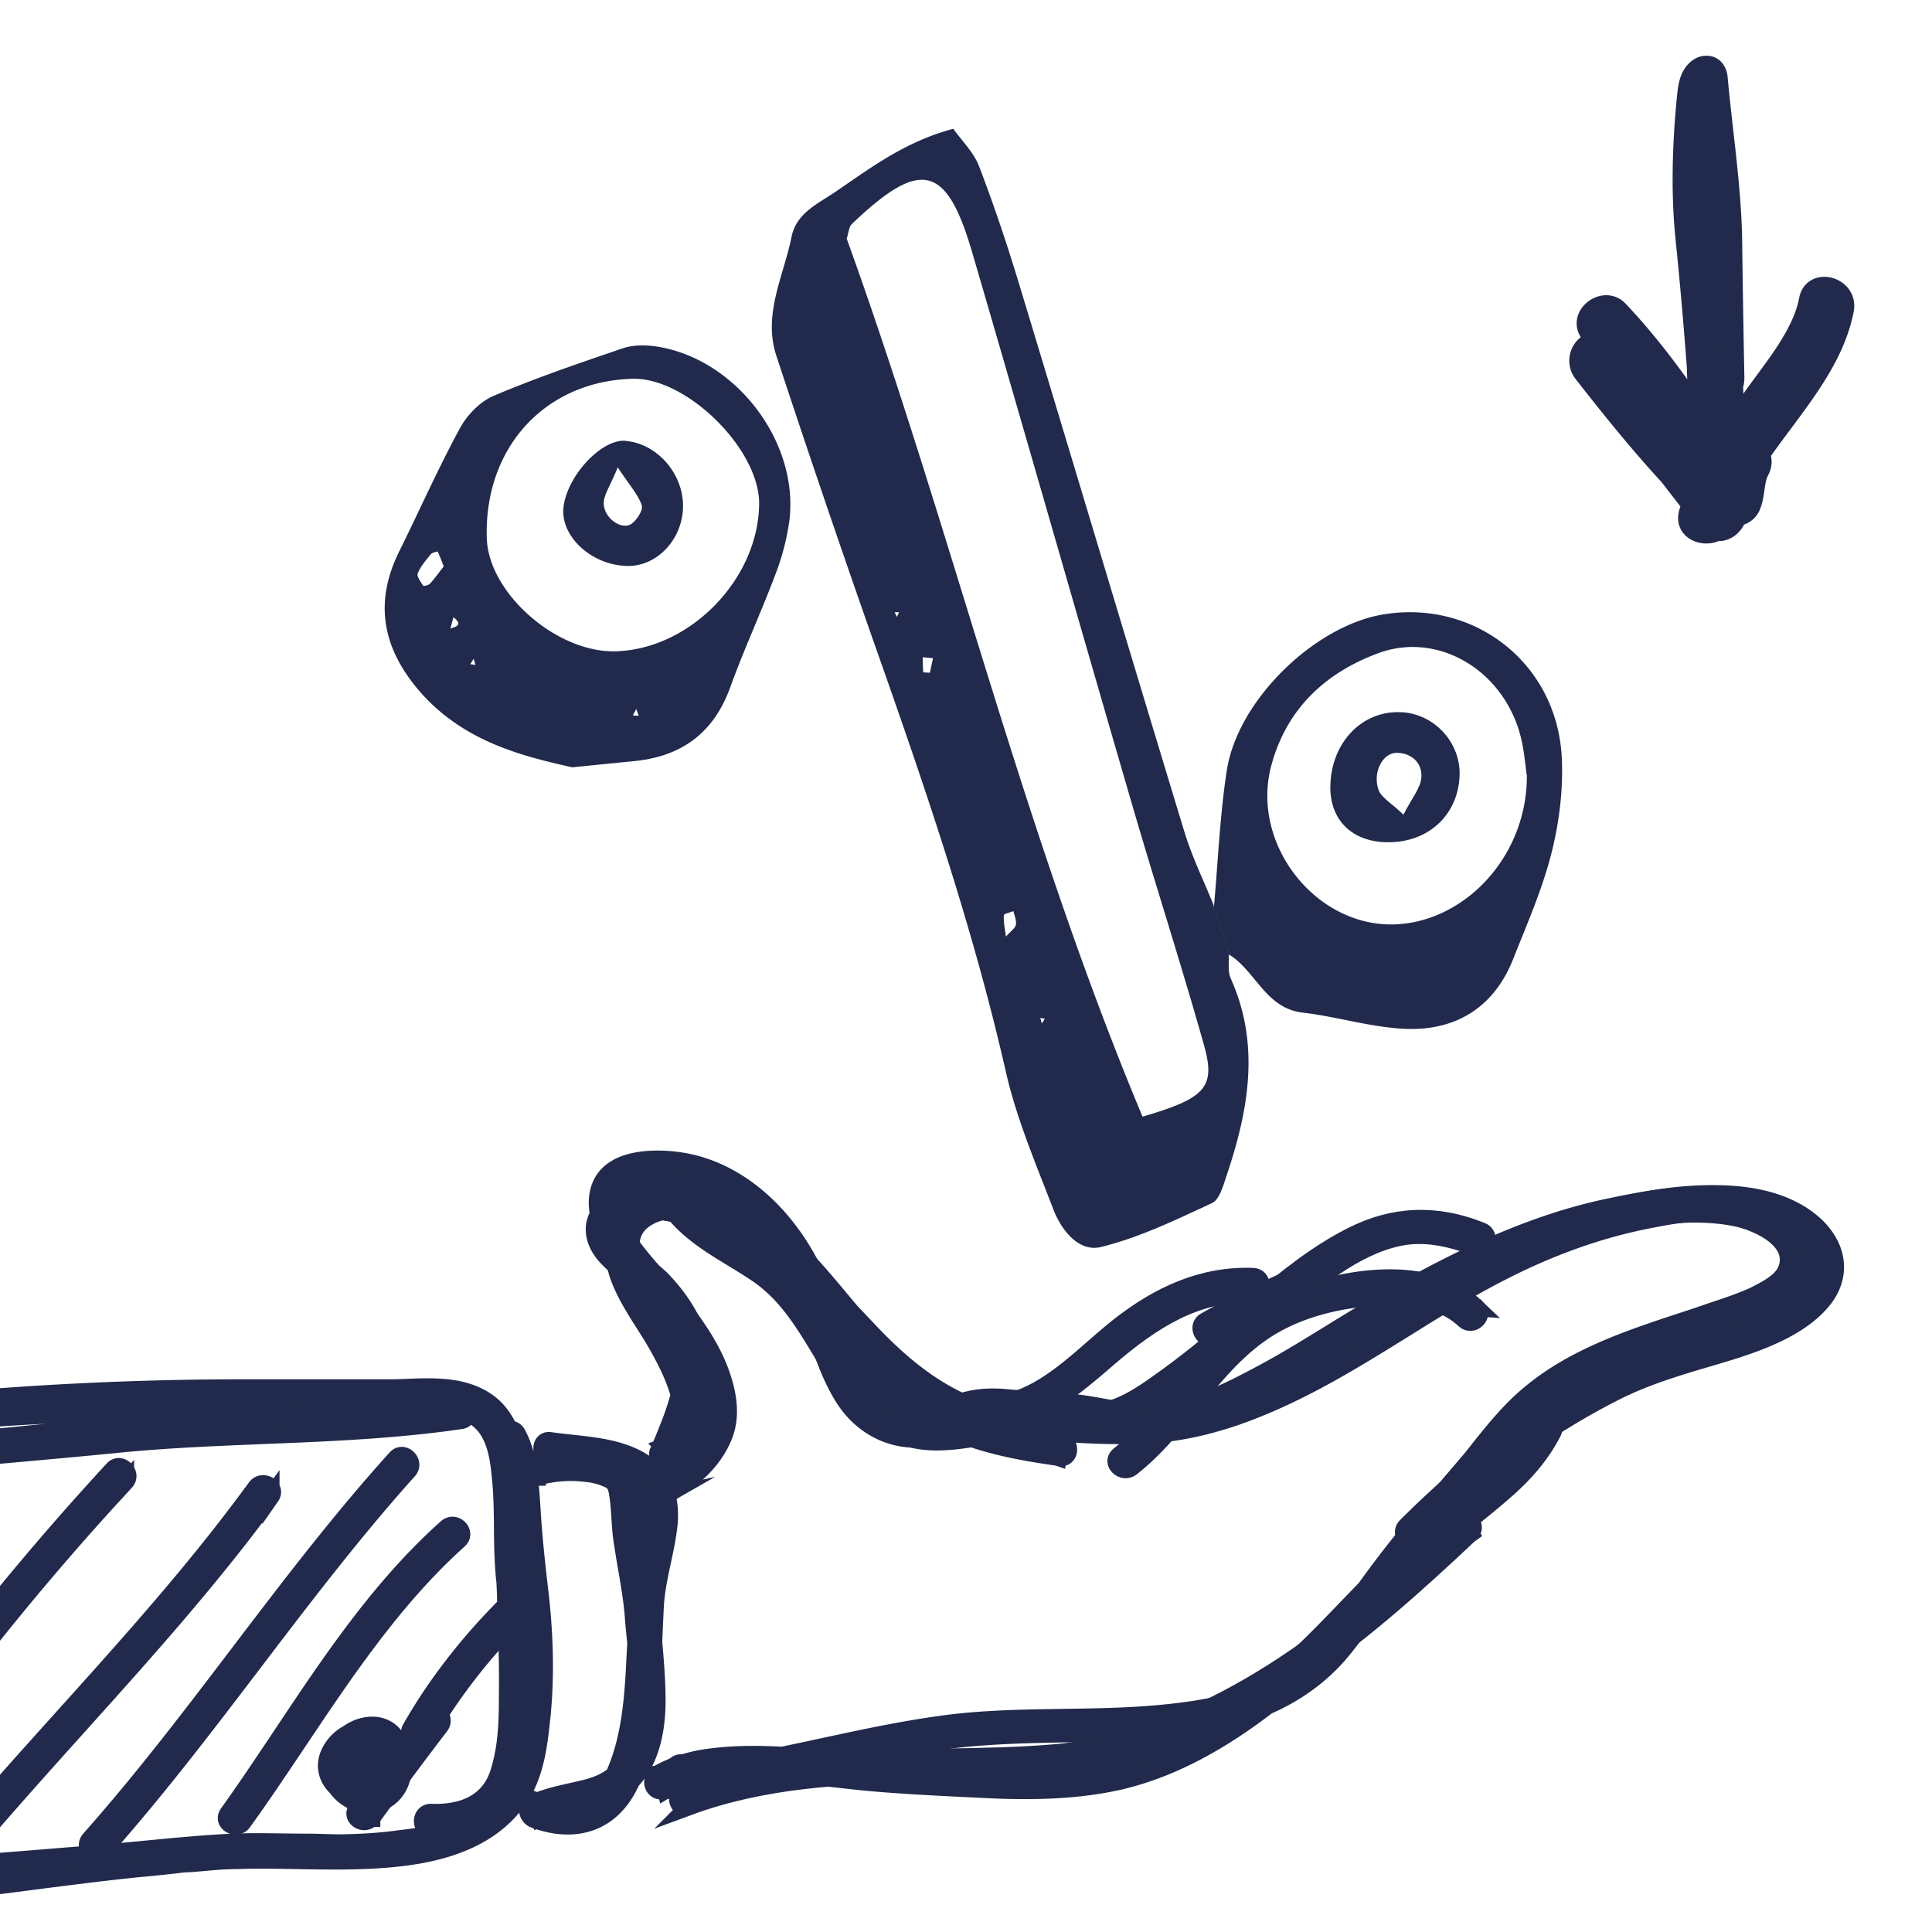 <svg xmlns="http://www.w3.org/2000/svg" width="56" height="56" fill="none"><g clip-path="url(#a)"><path fill="#212A4C" stroke="#212A4C" stroke-miterlimit="10" stroke-width=".5" d="M15.714 49.682c-.08.755-.16 1.58-.547 2.256-.726 1.252-2.107 1.73-3.479 1.898-1.282.16-2.584.09-3.866.08h-.11s-.089-.01-.129 0c-.208 0-.427 0-.636.01-.248 0-.487.01-.735.03l-.686.06c-.189 0-.368.029-.556.049-.338.04-.666.07-.994.1-1.332.138-2.654.317-3.976.486v-.696c.904-.07 1.819-.149 2.733-.218.05.01.1.01.15-.01.02-.01.04-.01.059-.01 1.252-.1 2.524-.258 3.797-.318.715-.03 1.43 0 2.156 0 .318 0 .656.02.994.02.557-.01 1.123-.04 1.69-.12.437-.05.934-.119 1.391-.268-.159.01-.318.02-.477.01-.328 0-.328-.507 0-.507.835.03 1.62-.218 1.938-1.073.249-.726.279-1.491.279-2.246.01-.657 0-1.322-.03-1.988 0-.229-.01-.467-.02-.706 0-.219-.01-.437-.02-.656-.02-.149-.03-.308-.04-.457-.06-.885 0-1.77-.099-2.634-.04-.457-.12-.974-.388-1.362a1.334 1.334 0 0 0-.566-.457c0 .1-.05.199-.189.219-3.32.487-6.709.358-10.038.696-1.104.109-2.207.208-3.32.308v-.527c1.69-.169 3.37-.328 5.049-.447 1.67-.12 3.35-.14 5.02-.229-.1 0-.19-.01-.289-.01-1.133-.03-2.256-.06-3.37-.06-2.126 0-4.273.05-6.41.19v-.607a96.96 96.96 0 0 1 7.405-.258h3.985c.934-.02 1.968-.16 2.773.427.268.199.457.467.596.775.09-.01.18.03.229.12.15.268.239.566.298.874.02.1.03.209.04.308.05.328.07.666.09.974.05.835.139 1.67.238 2.495.13 1.153.169 2.316.06 3.479Z"/><path fill="#212A4C" stroke="#212A4C" stroke-miterlimit="10" stroke-width=".5" d="M9.969 51.68a1.18 1.18 0 0 0 1.46-.08c.408-.358.279-1.034-.079-1.382-.348-.318-.864-.239-1.222 0-.398.268-.616.726-.537 1.193.08.546.696.974 1.223.894.546-.08.924-.596.844-1.133-.06-.536-.467-.974-1.023-.994-.428 0-.845.299-1.024.676-.219.457.03.915.467 1.133.487.239 1.054-.02 1.252-.507.239-.536-.06-1.073-.586-1.272-.537-.209-1.083.239-1.242.726-.17.566.278 1.073.815 1.133.467.05 1.023-.348 1.073-.835.11-1.242-2.028-1.054-1.57 0 .159.348.586.507.924.407.358-.09.566-.467.586-.815 0-.139-.129-.238-.248-.248-.587-.06-1.004.397-.706.924.11.189.328.328.547.328.328 0 .517-.348.626-.616.03-.08 0-.209-.06-.248-.08-.06-.159-.13-.238-.17-.16-.079-.318 0-.378.16a2.58 2.58 0 0 0-.139.834c0 .19.219.328.378.22.139-.08.268-.16.377-.25.17-.158.03-.427-.189-.437-.109 0-.248 0-.328.11-.03.05-.06.08-.079.129-.05.1-.05.05 0 .03-.318.08-.189.566.14.487.059-.02.138-.05.188-.09.02-.03.05-.06.06-.08.05-.059.05-.049 0-.049-.06-.14-.13-.298-.17-.437a.767.767 0 0 1-.268.169c.13.08.249.139.378.218 0-.248.05-.457.13-.695-.13.05-.25.089-.379.159.05.02.11.08.13.099-.02-.08-.05-.169-.06-.248-.06.169-.139.328-.238.169-.11-.19.089-.19.268-.17l-.248-.248c0 .348-.398.457-.567.16-.06-.1.358-.11.398-.1.218.05.298.318.168.487-.139.188-.437.268-.646.159-.546-.279.21-1.243.656-.646.328.457-.397.974-.755.507-.248-.319.268-.676.547-.676.546-.02.705.894.208 1.103-.278.11-.546-.06-.695-.298-.13-.209-.09-.428.02-.626.208-.328.705-.537.924-.13.139.239.05.468-.189.597-.239.129-.517.05-.706-.1-.268-.188-.516.249-.248.438l.02-.06.01-.01ZM15.565 42.814a3.57 3.57 0 0 1 1.411-.11c.239.02.467.08.696.19.209.108.218.317.248.516.06.437.05.895.13 1.352.109.735.268 1.45.317 2.186.11 1.382.468 3.052-.357 4.264-.279.408-.766.567-1.223.666-.467.11-.924.189-1.371.398-.22.099-.11.397.06.457 1.083.407 2.116.189 2.703-.865.596-1.073.656-2.425.735-3.618.03-.566.05-1.153.08-1.72.05-.804.318-1.57.397-2.355.08-.844-.218-1.57-1.004-1.938-.755-.358-1.62-.358-2.435-.477-.328-.05-.318.477 0 .507.726.1 1.491.11 2.187.398.914.397.805 1.341.646 2.156-.11.597-.249 1.163-.298 1.76-.03.506-.05.993-.08 1.49-.05 1.084-.129 2.207-.537 3.21-.159.408-.407.786-.805 1.005-.457.248-1.023.109-1.46-.06.02.159.03.318.06.467.973-.437 2.056-.298 2.782-1.242.457-.587.586-1.382.596-2.107 0-.895-.109-1.83-.188-2.724-.06-.735-.269-1.46-.329-2.206-.05-.507 0-1.133-.208-1.6-.428-.885-2.117-.736-2.873-.507-.318.1-.168.586.13.487v.02h-.01Z"/><path fill="#212A4C" stroke="#212A4C" stroke-miterlimit="10" stroke-width=".5" d="M19.113 43.45c.785-.428 1.52-.974 1.868-1.83.269-.675.08-1.43-.189-2.076-.348-.805-.894-1.491-1.43-2.167-.537-.676-1.243-1.322-1.521-2.157-.358-1.033.805-1.113 1.54-1.053 1.034.099 1.948.675 2.654 1.41.676.707 1.113 1.601 1.431 2.516.278.814.517 1.67.974 2.405.437.705 1.163 1.183 2.008 1.212.328 0 .646-.139.924-.298.517-.298 1.004-.397 1.6-.358.596.03 1.193.1 1.79.13.655.03 1.291.208 1.927.278 1.253.139 2.346-.318 3.46-.845 1.142-.547 2.196-1.242 3.299-1.908a40.01 40.01 0 0 1 3.27-1.79 18.674 18.674 0 0 1 3.568-1.301c1.302-.328 2.703-.587 4.035-.318.616.129 1.7.616 1.491 1.411-.11.427-.616.656-.954.835-.517.238-1.073.397-1.6.586-1.948.646-3.946 1.223-5.417 2.733-.427.438-.805.925-1.183 1.402-.457.537-.914 1.073-1.371 1.6A31.387 31.387 0 0 0 39.12 46.7c-.646.944-1.372 1.73-2.405 2.236-.925.457-1.998.626-3.022.725-2.156.21-4.323.02-6.47.328-2.703.378-5.327 1.223-8.06 1.432.05.159.089.318.129.467.834-.507 1.858-.537 2.792-.507.994.03 1.978.169 2.952.268 1.163.11 2.346.16 3.519.219 1.252.06 2.514.05 3.757-.209 2.296-.487 4.353-2.017 6.033-3.588.914-.845 1.71-1.789 2.624-2.643.834-.776 1.759-1.432 2.623-2.187.567-.487 1.074-1.054 1.412-1.72.159-.278-.279-.546-.438-.248-.506.994-1.4 1.7-2.266 2.375-.944.756-1.858 1.531-2.703 2.376-.845.864-1.65 1.75-2.574 2.534a15.451 15.451 0 0 1-3.131 2.018c-2.415 1.153-5.059.785-7.653.626-1.928-.11-3.946-.547-5.874-.238-.467.079-.924.238-1.322.467-.209.129-.139.487.13.477 2.623-.209 5.138-.964 7.732-1.382 2.186-.358 4.373-.209 6.55-.358 1.997-.139 3.955-.646 5.327-2.186.755-.865 1.292-1.918 2.028-2.803.864-1.034 1.759-2.047 2.623-3.081.756-.914 1.491-1.65 2.545-2.216.924-.507 1.948-.816 2.952-1.133 1.133-.358 4.134-1.004 3.3-2.813-.319-.696-1.183-1.034-1.86-1.183-1.241-.248-2.534-.02-3.756.239-2.405.506-4.632 1.64-6.739 2.862-1.083.626-2.117 1.322-3.22 1.918-1.163.626-2.415 1.272-3.757 1.153-.596-.05-1.183-.209-1.779-.268-.646-.08-1.292-.08-1.928-.14-.517-.05-1.034-.02-1.52.19-.349.139-.657.427-1.054.467-.994.109-1.65-.806-1.998-1.59-.358-.806-.547-1.67-.915-2.476-.735-1.699-2.216-3.26-4.134-3.478-.885-.1-2.137 0-2.246 1.083-.11 1.004.894 1.938 1.46 2.624.706.865 1.482 1.79 1.79 2.882.377 1.303-.587 2.187-1.65 2.753-.298.16-.03.597.248.438l-.09.02.03.02Z"/><path fill="#212A4C" stroke="#212A4C" stroke-miterlimit="10" stroke-width=".5" d="M42.907 35.667c-1.273-.506-2.515-.467-3.738.16-1.003.506-1.918 1.242-2.763 1.967-.834.726-1.67 1.452-2.564 2.098-.596.427-1.62 1.222-2.405.974-.318-.1-.457.397-.14.487.766.238 1.62-.249 2.237-.646.954-.597 1.819-1.342 2.684-2.078.805-.695 1.59-1.341 2.484-1.918.567-.378 1.183-.706 1.859-.845.755-.159 1.52.03 2.236.298.318.13.438-.377.14-.487h-.02l-.01-.01Z"/><path fill="#212A4C" stroke="#212A4C" stroke-miterlimit="10" stroke-width=".5" d="M36.307 37c-1.48-.05-2.733.546-3.886 1.45-1.133.895-2.236 2.207-3.767 2.267-.328 0-.328.517 0 .507 1.412-.06 2.485-1.004 3.509-1.889 1.212-1.034 2.494-1.888 4.144-1.829.328 0 .328-.507 0-.507Z"/><path fill="#212A4C" stroke="#212A4C" stroke-miterlimit="10" stroke-width=".5" d="M41.098 44.543c1.7-1.68 3.598-3.13 5.755-4.214 1.073-.537 2.186-.815 3.32-1.163.944-.298 2.116-.735 2.733-1.57.516-.726.318-1.53-.319-2.107-.735-.656-1.759-.865-2.733-.885-2.087-.05-4.273.626-6.132 1.54-1.978.965-3.757 2.287-5.685 3.34-.974.537-1.978.974-3.032 1.272-1.292.358-2.594.348-3.926.279-.616-.03-1.222-.1-1.838-.03-.587.05-1.143.189-1.73.248-.586.06-1.133-.03-1.65-.348-.516-.318-.894-.844-1.222-1.341-.566-.865-1.004-1.84-1.76-2.565-.735-.705-1.729-1.103-2.514-1.749a2.362 2.362 0 0 1-.487-.507c-.08.14-.169.279-.248.428 1.222.248 2.296.834 3.21 1.68.924.844 1.59 1.918 2.405 2.862.656.735 1.441 1.351 2.346 1.759.994.437 2.077.626 3.14.775.299.03.319-.407.06-.507-1.033-.358-2.107-.705-3.09-1.192-1.034-.517-1.86-1.273-2.654-2.127-1.432-1.511-2.843-3.002-4.9-3.618-.756-.219-1.76-.408-2.465.06-.646.437-.547 1.133-.05 1.62.248.268.576.467.865.675.427.318.755.726 1.023 1.183.517.895.279 1.869-.05 2.783-.128.328-.248.646-.397.964-.06.17.14.378.318.318 1.51-.536.815-2.296.298-3.32-.278-.546-.626-1.073-.944-1.6-.378-.616-.805-1.67-.03-2.166.736-.487 1.899-.16 2.624.188.925.458 1.63 1.263 2.296 2.048 1.272 1.51 2.515 3.021 4.383 3.807.537.218 1.113.357 1.7.467.328.06.457-.438.129-.487-1.024-.19-1.968-.517-2.833-1.084-.844-.566-1.57-1.341-2.236-2.107-1.302-1.53-2.494-3.21-4.621-3.508-.696-.1-1.462-.03-1.978.467-.517.507-.457 1.292-.239 1.908.239.646.656 1.213 1.004 1.79.378.645.726 1.321.845 2.077.08.467-.08.884-.547 1.053l.318.318c.348-.845.736-1.72.785-2.644.03-.964-.506-1.838-1.143-2.504-.238-.249-.546-.438-.835-.646-.248-.19-.646-.458-.655-.805 0-.468.755-.567 1.073-.567.467 0 .954.13 1.411.268 2.107.666 3.469 2.396 4.97 3.916 1.52 1.57 3.488 2.247 5.496 2.962.02-.169.05-.328.06-.507-1.084-.139-2.167-.348-3.141-.815-.944-.457-1.7-1.192-2.356-2.017-.755-.945-1.44-1.919-2.375-2.704a6.864 6.864 0 0 0-3.081-1.49c-.268-.05-.408.218-.249.427.627.785 1.56 1.212 2.376 1.759.954.626 1.46 1.56 2.047 2.515.507.844 1.143 1.809 2.107 2.186 1.054.428 2.137.06 3.21-.06.617-.06 1.223 0 1.84.03.725.05 1.43.06 2.156.03 1.113-.06 2.216-.358 3.25-.785 2.008-.815 3.807-2.077 5.655-3.18 1.81-1.084 3.678-1.909 5.765-2.296 1.054-.21 2.187-.319 3.22 0 .974.268 2.137 1.192 1.193 2.186-.785.815-2.027 1.133-3.081 1.431a15.354 15.354 0 0 0-3.032 1.183c-2.047 1.054-3.846 2.485-5.466 4.105-.238.239.13.596.358.358l.02-.06-.04.01Z"/><path fill="#212A4C" d="M19.948 52.375c4.333-1.6 9.084-.458 13.517-1.511 3.786-.895 6.112-4.214 9.134-6.39-.11-.13-.209-.27-.318-.398-2.833 2.673-5.914 5.317-9.74 6.37-2.157.597-4.433.488-6.65.458-1.192-.02-2.385-.08-3.568.03-.139 0-2.296.357-2.296.407-.03-.328-.537-.328-.507 0 .06.755 1.034.437 1.491.318 1.163-.298 2.356-.298 3.548-.278 2.485.03 5.03.238 7.465-.279 4.194-.894 7.573-3.796 10.605-6.659.208-.188-.06-.566-.299-.397-3.031 2.166-5.347 5.456-9.134 6.36-4.403 1.054-9.064-.108-13.387 1.482-.299.109-.17.596.139.487Z"/><path stroke="#212A4C" stroke-miterlimit="10" stroke-width=".5" d="M19.948 52.375c4.333-1.6 9.084-.458 13.517-1.511 3.786-.895 6.112-4.214 9.134-6.39-.11-.13-.209-.27-.318-.398-2.833 2.673-5.914 5.317-9.74 6.37-2.157.597-4.433.488-6.65.458-1.192-.02-2.385-.08-3.568.03-.139 0-2.296.357-2.296.407-.03-.328-.537-.328-.507 0 .06.755 1.034.437 1.491.318 1.163-.298 2.356-.298 3.548-.278 2.485.03 5.03.238 7.465-.279 4.194-.894 7.573-3.796 10.605-6.659.208-.188-.06-.566-.299-.397-3.031 2.166-5.347 5.456-9.134 6.36-4.403 1.054-9.064-.108-13.387 1.482-.299.109-.17.596.139.487Zm0 0h-.02"/><path fill="#212A4C" stroke="#212A4C" stroke-miterlimit="10" stroke-width=".5" d="M42.798 37.902c-1.382-1.322-3.867-.885-5.467-.249-2.196.865-3.13 3.15-4.9 4.532-.248.21.11.547.358.358 1.63-1.272 2.495-3.35 4.413-4.283.805-.398 1.73-.597 2.604-.657.895-.079 1.948 0 2.644.657.238.218.596-.14.357-.358h-.02.01Z"/><path fill="#212A4C" stroke="#212A4C" stroke-miterlimit="10" stroke-width=".5" d="M37.42 37.049c-.844.378-1.67.785-2.484 1.242-.279.16-.03.597.248.438.805-.457 1.63-.865 2.485-1.243.298-.129.05-.566-.248-.437ZM3.638 42.953A80.669 80.669 0 0 0 .01 47.147v-.795a83.697 83.697 0 0 1 3.27-3.767c.218-.229.576.13.358.368ZM7.852 43.38C5.476 46.64 2.663 49.532.01 52.574v-.766c2.524-2.862 5.158-5.605 7.404-8.687.19-.268.626-.01.438.259ZM2.962 53.667c3.14-3.528 5.725-7.534 8.875-11.042.219-.239-.139-.596-.358-.358-3.17 3.509-5.734 7.504-8.875 11.042-.219.239.139.597.358.358ZM7.047 52.812c1.997-2.773 3.697-5.874 6.251-8.17.249-.218-.11-.586-.357-.357-2.605 2.325-4.324 5.476-6.332 8.279-.189.268.249.517.438.248ZM10.774 52.703c.646-.895 1.302-1.78 1.978-2.664.208-.248-.16-.616-.358-.358a86.09 86.09 0 0 0-2.058 2.754c-.188.268.249.516.438.248v.02Z"/><path fill="#212A4C" stroke="#212A4C" stroke-miterlimit="10" stroke-width=".5" d="M12.344 50.347a16.75 16.75 0 0 1 3.002-3.776c.238-.239-.13-.587-.358-.358-1.193 1.133-2.266 2.455-3.081 3.886-.16.278.278.537.437.248Z"/><path fill="#212A4C" d="M35.613 27.662c.016.234-.03.498.06.698.864 1.924.515 3.82-.116 5.706-.098.29-.206.703-.426.805-1.05.488-2.11 1.003-3.224 1.275-.634.154-1.142-.485-1.373-1.087-.505-1.314-1.067-2.625-1.378-3.99-.957-4.205-2.35-8.268-3.782-12.325a441.165 441.165 0 0 1-2.872-8.435c-.395-1.196.213-2.307.441-3.443.139-.69.757-.954 1.273-1.306 1.03-.703 2.03-1.46 3.416-1.827.251.354.59.68.744 1.08.421 1.096.796 2.212 1.137 3.333 1.612 5.318 3.2 10.647 4.817 15.963.226.741.572 1.444.865 2.168l-.039-.044c.167.493.334.985.498 1.48l-.033-.053-.008.002Zm-2.497 4.705c1.84-.538 2.125-.854 1.781-2.078-.657-2.334-1.406-4.643-2.084-6.973-1.555-5.334-3.077-10.678-4.637-16.011-.744-2.545-1.496-2.712-3.48-.816-.097.092-.103.282-.154.428 3.026 8.377 5.074 17.087 8.574 25.448v.002Zm-3.96-5.218c.144-.162.27-.244.29-.346.023-.12-.043-.262-.072-.393-.097.039-.274.075-.277.118-.013.182.028.37.06.621Zm-2.204-7.648.092-.423-.297-.028c0 .143 0 .29.015.433 0 .013.123.01.187.016l.003.002Zm3.246 10.16.087-.131-.13-.026.04.157h.003Zm-4.265-11.915.062.136.064-.136h-.126ZM16.579 22.239c-1.47-.329-3.252-.765-4.53-2.337-.993-1.222-1.178-2.507-.477-3.92.588-1.19 1.127-2.404 1.76-3.572.208-.382.583-.77.976-.936 1.219-.518 2.479-.947 3.734-1.375.282-.098.62-.103.921-.065 2.31.311 4.196 2.728 3.919 5.044a6.927 6.927 0 0 1-.41 1.58c-.412 1.096-.907 2.161-1.305 3.262-.48 1.328-1.414 2.008-2.79 2.142-.466.046-.933.092-1.796.18l-.002-.003Zm-3.542-3.948c-.048.117-.097.235-.143.354l.1-.393c.13-.087.487-.085.149-.364l-.106.4v.003Zm8.967-3.687c.013-1.583-2.104-3.671-3.675-3.625-2.54.074-4.301 2.003-4.219 4.623.049 1.585 2.017 3.317 3.724 3.276 2.163-.051 4.15-2.088 4.17-4.274Zm-9.144 1.811c-.066-.174-.113-.303-.174-.426-.005-.008-.157.026-.198.075-.14.174-.297.351-.38.556-.036.085.085.244.157.357.013.018.16-.013.2-.06.146-.163.277-.348.398-.502h-.003Zm5.482 4.323.172.008-.072-.193-.098.182-.002.003Zm-4.614-1.64-.098.152.152.023-.052-.174h-.002Z"/><path fill="#212A4C" d="M35.187 26.28c.118-1.317.172-2.643.372-3.947.314-2.04 2.554-4.21 4.563-4.528 2.638-.42 5 1.432 5.146 4.136.048.92-.07 1.88-.295 2.776-.265 1.052-.709 2.062-1.112 3.078-.554 1.399-1.652 2.081-3.107 2.027-1.001-.038-1.99-.354-2.99-.47-1.088-.125-1.365-1.215-2.148-1.69l.033.054a246.92 246.92 0 0 1-.498-1.48l.039.043h-.003Zm9.07-3.803c-.05-.282-.077-.839-.244-1.352-.578-1.788-2.4-2.804-4.057-2.194-1.535.565-2.664 1.612-3.106 3.256-.618 2.299 1.327 4.739 3.657 4.603 2.01-.118 3.762-2.012 3.75-4.313ZM18.129 12.78c.934.077 1.701.975 1.668 1.947-.033.934-.77 1.696-1.62 1.678-1.044-.023-1.955-.878-1.842-1.724.123-.916 1.109-1.96 1.797-1.904l-.003.003Zm-.223.767c-.221.544-.41.798-.406 1.05.01.425.516.776.798.59.16-.109.35-.404.303-.54-.102-.308-.344-.567-.695-1.1Z"/><path fill="#212A4C" d="M40.104 24.41c-.983-.055-1.58-.704-1.542-1.674.046-1.239.929-2.142 2.045-2.093.973.041 1.75.895 1.699 1.865-.059 1.173-.98 1.968-2.202 1.901Zm.575-.794c.241-.48.498-.772.52-1.082.032-.41-.274-.708-.712-.713-.406-.006-.709.564-.53 1.072.08.226.368.38.722.72v.003Z"/><path fill="#212A4C" stroke="#212A4C" stroke-width=".5" d="M49.444 1.867c-.13 0-.261.075-.373.215-.159.205-.187.476-.215.737-.13 1.316-.177 2.726-.046 4.042.13 1.269.242 2.538.336 3.808.009.391.028.774.046 1.166-.69-1.008-1.418-1.979-2.258-2.865-.44-.458-1.251.14-.896.681.046.075.093.15.149.215a.61.61 0 0 0-.317.97c.802 1.027 1.614 2.035 2.492 2.987.205.27.42.541.625.812-.019.066-.047.13-.065.196-.178.55.438.812.849.598.252.037.523-.168.597-.44a.502.502 0 0 0 .392-.27c.168-.354.103-.737.27-1.064a.561.561 0 0 0 .029-.485c.943-1.354 2.128-2.623 2.427-4.19.13-.72-.962-1.009-1.092-.29-.206 1.073-1.13 2.09-1.727 2.968a14.63 14.63 0 0 0-.327.485c-.028-.317-.056-.635-.065-.952a.801.801 0 0 0 .037-.224 580.266 580.266 0 0 1-.065-4.023c-.028-1.558-.28-3.135-.42-4.694-.028-.262-.187-.392-.373-.383h-.01Z"/></g><defs><clipPath id="a"><path fill="#fff" d="M0 0h56v56H0z"/></clipPath></defs></svg>